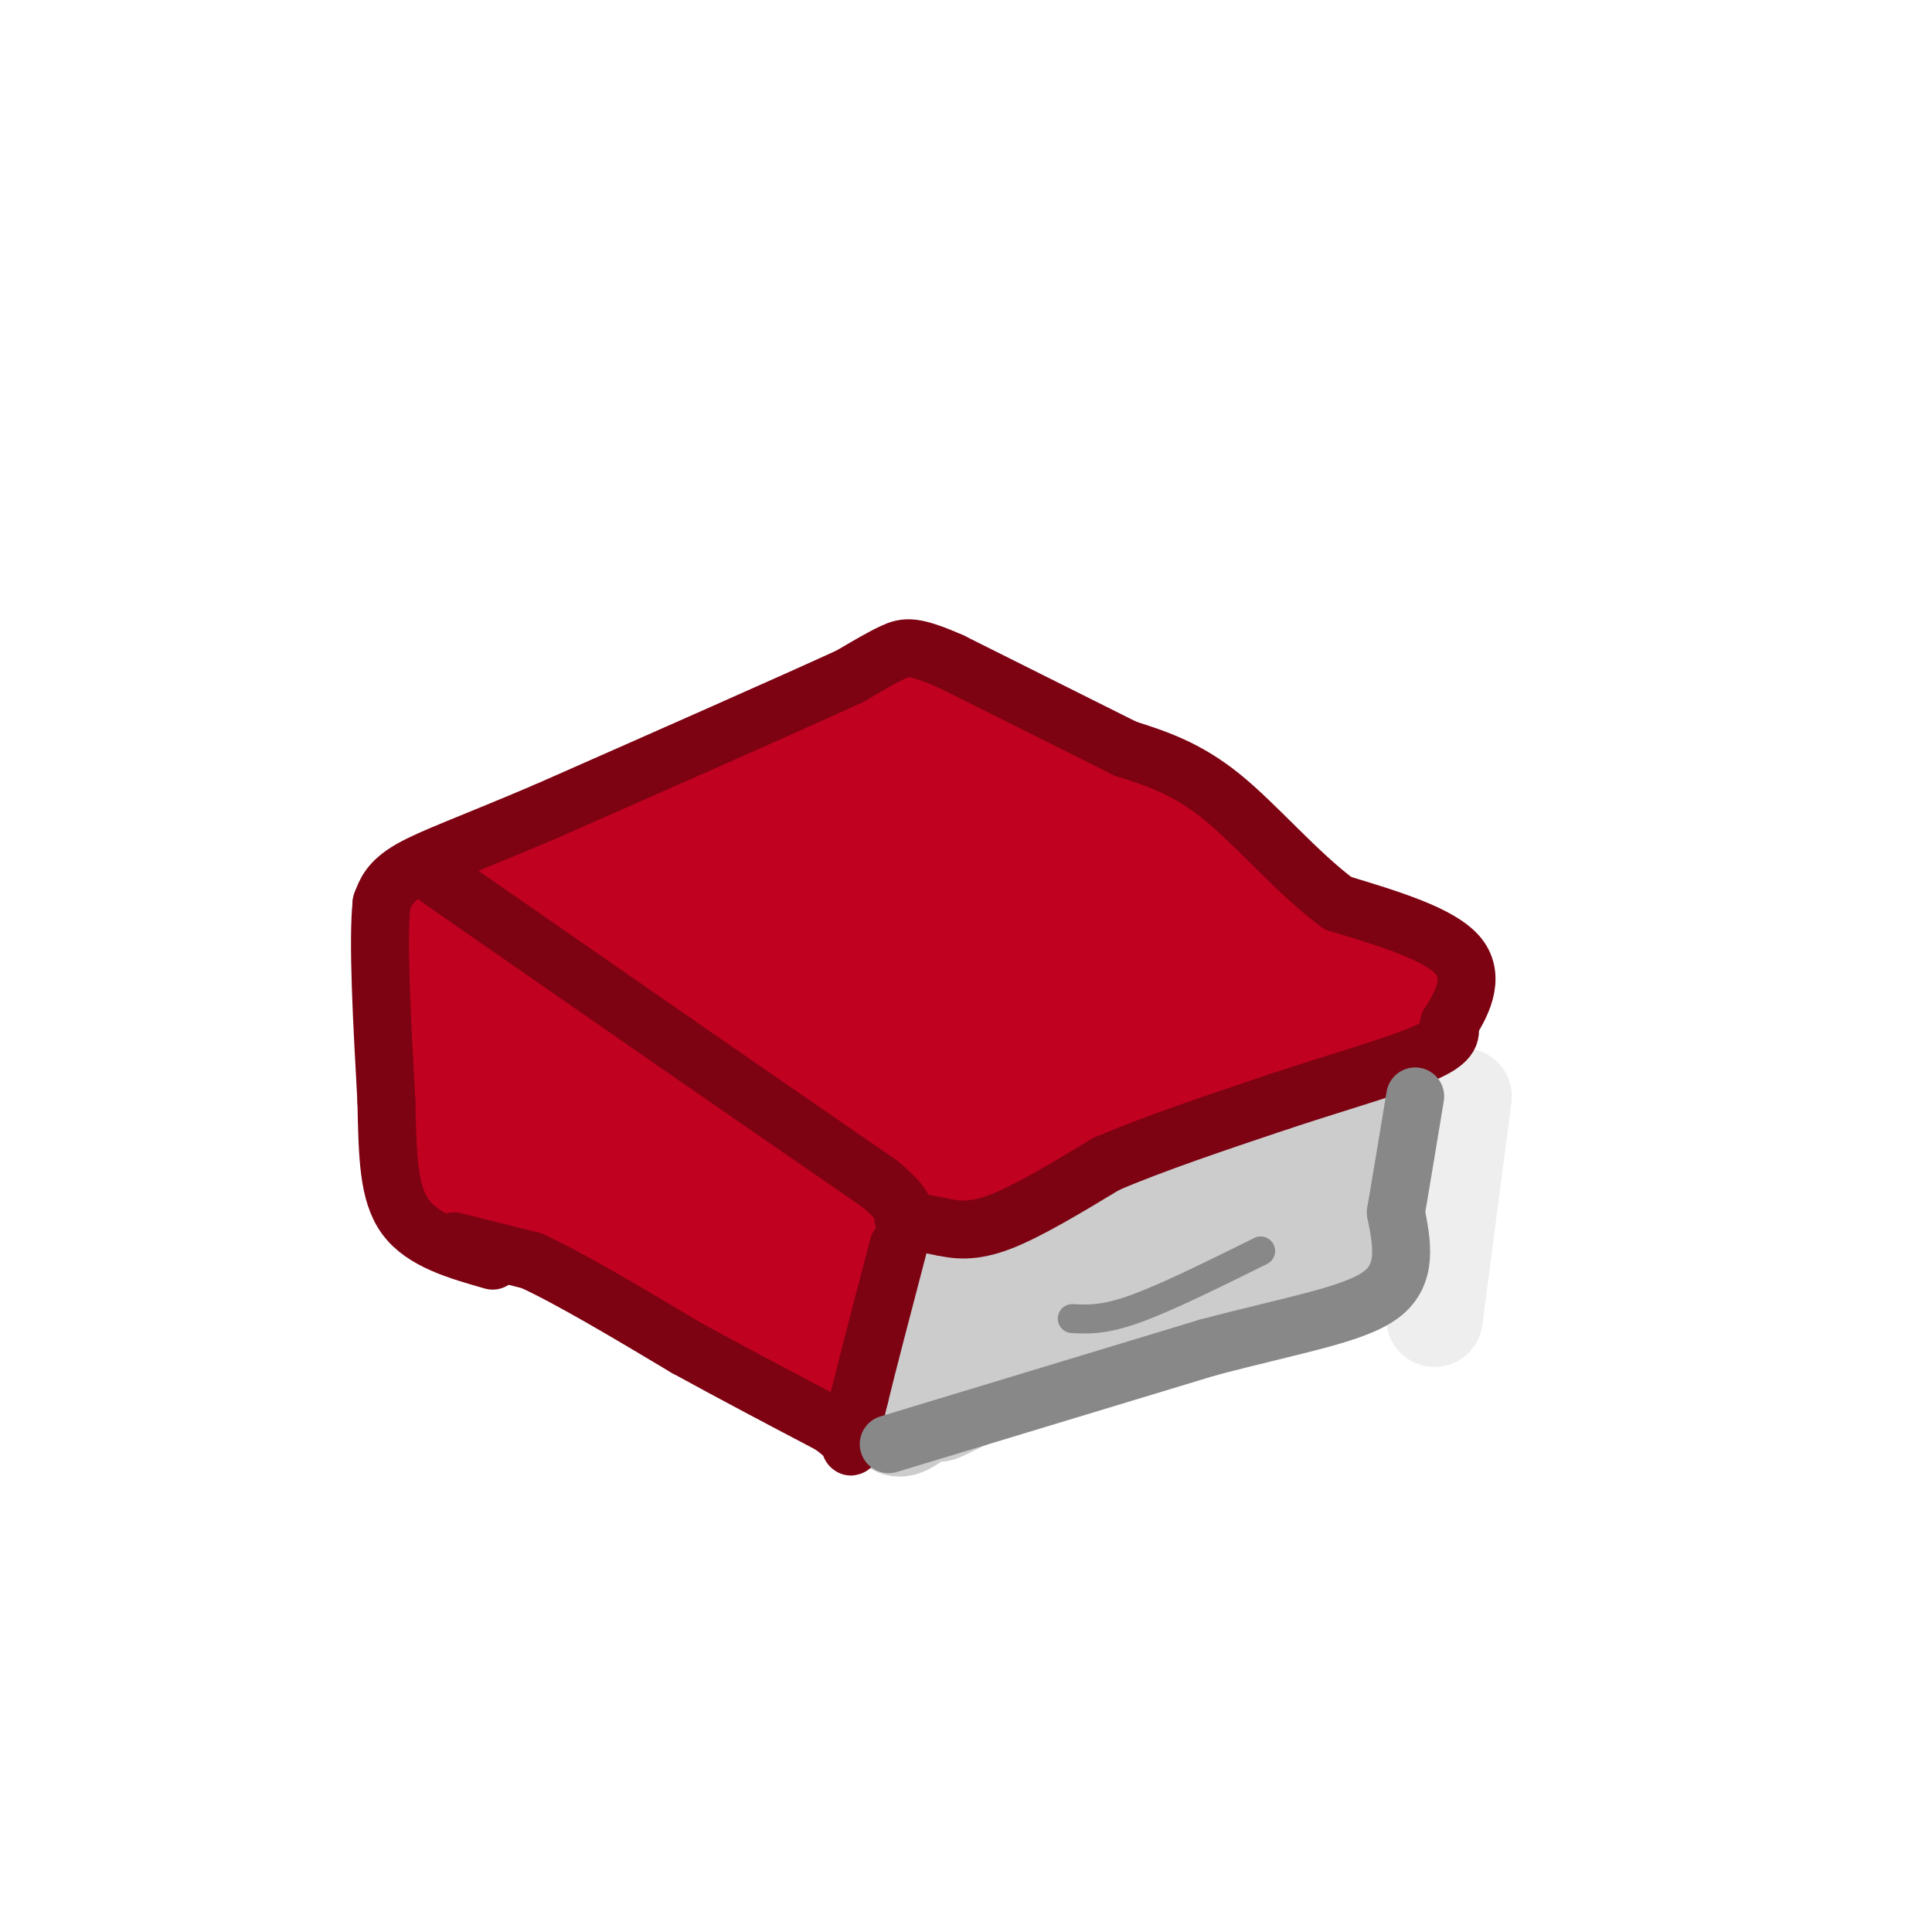<svg viewBox='0 0 400 400' version='1.1' xmlns='http://www.w3.org/2000/svg' xmlns:xlink='http://www.w3.org/1999/xlink'><g fill='none' stroke='#CCCCCC' stroke-width='20' stroke-linecap='round' stroke-linejoin='round'><path d='M186,265c0.000,0.000 101.000,-37.000 101,-37'/><path d='M287,228c16.822,-0.867 8.378,15.467 2,24c-6.378,8.533 -10.689,9.267 -15,10'/><path d='M274,262c-13.667,5.833 -40.333,15.417 -67,25'/><path d='M207,287c-13.178,5.444 -12.622,6.556 -13,5c-0.378,-1.556 -1.689,-5.778 -3,-10'/><path d='M191,282c-2.022,-5.067 -5.578,-12.733 -7,-15c-1.422,-2.267 -0.711,0.867 0,4'/><path d='M184,271c-0.311,5.511 -1.089,17.289 0,22c1.089,4.711 4.044,2.356 7,0'/><path d='M191,293c3.869,-2.560 10.042,-8.958 19,-15c8.958,-6.042 20.702,-11.726 30,-15c9.298,-3.274 16.149,-4.137 23,-5'/><path d='M263,258c12.022,-3.756 30.578,-10.644 27,-11c-3.578,-0.356 -29.289,5.822 -55,12'/><path d='M235,259c-17.000,5.167 -32.000,12.083 -47,19'/></g>
<g fill='none' stroke='#C10120' stroke-width='12' stroke-linecap='round' stroke-linejoin='round'><path d='M293,214c0.000,0.000 7.000,-13.000 7,-13'/><path d='M300,201c-5.333,-4.500 -22.167,-9.250 -39,-14'/><path d='M261,187c-11.000,-4.667 -19.000,-9.333 -27,-14'/><path d='M234,173c-11.500,-7.167 -26.750,-18.083 -42,-29'/><path d='M192,144c-9.378,-5.356 -11.822,-4.244 -17,-2c-5.178,2.244 -13.089,5.622 -21,9'/><path d='M154,151c-11.833,5.667 -30.917,15.333 -50,25'/><path d='M104,176c-9.619,4.417 -8.667,2.958 -9,4c-0.333,1.042 -1.952,4.583 -2,7c-0.048,2.417 1.476,3.708 3,5'/><path d='M96,192c9.000,6.500 30.000,20.250 51,34'/><path d='M147,226c13.000,9.167 20.000,15.083 27,21'/><path d='M174,247c6.000,4.167 7.500,4.083 9,4'/><path d='M183,251c2.333,1.000 3.667,1.500 5,2'/><path d='M188,253c0.833,0.333 0.417,0.167 0,0'/><path d='M191,253c0.000,0.000 29.000,-9.000 29,-9'/><path d='M220,244c11.167,-4.167 24.583,-10.083 38,-16'/><path d='M258,228c11.333,-5.000 20.667,-9.500 30,-14'/><path d='M288,214c5.167,-2.333 3.083,-1.167 1,0'/><path d='M82,191c0.000,0.000 5.000,0.000 5,0'/><path d='M90,187c-2.500,2.000 -5.000,4.000 -6,8c-1.000,4.000 -0.500,10.000 0,16'/><path d='M84,211c1.000,8.667 3.500,22.333 6,36'/><path d='M90,247c0.311,6.400 -1.911,4.400 5,7c6.911,2.600 22.956,9.800 39,17'/><path d='M134,271c12.833,6.333 25.417,13.667 38,21'/><path d='M172,292c6.356,4.289 3.244,4.511 2,2c-1.244,-2.511 -0.622,-7.756 0,-13'/><path d='M174,281c1.000,-6.500 3.500,-16.250 6,-26'/></g>
<g fill='none' stroke='#C10120' stroke-width='20' stroke-linecap='round' stroke-linejoin='round'><path d='M100,252c-3.333,-9.083 -6.667,-18.167 -8,-25c-1.333,-6.833 -0.667,-11.417 0,-16'/><path d='M92,211c-0.107,-5.905 -0.375,-12.667 -1,-16c-0.625,-3.333 -1.607,-3.238 4,-6c5.607,-2.762 17.804,-8.381 30,-14'/><path d='M125,175c15.000,-7.167 37.500,-18.083 60,-29'/><path d='M185,146c20.167,0.500 40.583,16.250 61,32'/><path d='M246,178c16.000,8.333 25.500,13.167 35,18'/><path d='M281,196c7.533,3.467 8.867,3.133 7,5c-1.867,1.867 -6.933,5.933 -12,10'/><path d='M276,211c-11.000,5.167 -32.500,13.083 -54,21'/><path d='M222,232c-17.000,6.000 -32.500,10.500 -48,15'/><path d='M174,247c-17.378,-3.267 -36.822,-18.933 -47,-29c-10.178,-10.067 -11.089,-14.533 -12,-19'/><path d='M115,199c-2.159,-3.823 -1.558,-3.880 -4,-4c-2.442,-0.120 -7.927,-0.301 7,-5c14.927,-4.699 50.265,-13.914 66,-19c15.735,-5.086 11.868,-6.043 8,-7'/><path d='M192,164c4.622,-3.178 12.178,-7.622 6,-6c-6.178,1.622 -26.089,9.311 -46,17'/><path d='M152,175c-11.310,6.476 -16.583,14.167 -14,16c2.583,1.833 13.024,-2.190 22,-7c8.976,-4.810 16.488,-10.405 24,-16'/><path d='M184,168c4.711,-4.800 4.489,-8.800 9,-8c4.511,0.800 13.756,6.400 23,12'/><path d='M216,172c18.022,7.200 51.578,19.200 65,25c13.422,5.800 6.711,5.400 0,5'/><path d='M281,202c-14.533,2.022 -50.867,4.578 -73,8c-22.133,3.422 -30.067,7.711 -38,12'/><path d='M170,222c-8.222,3.289 -9.778,5.511 -16,2c-6.222,-3.511 -17.111,-12.756 -28,-22'/><path d='M126,202c-5.439,-3.758 -5.035,-2.152 -2,-2c3.035,0.152 8.702,-1.152 16,-1c7.298,0.152 16.228,1.758 23,5c6.772,3.242 11.386,8.121 16,13'/><path d='M179,217c2.488,3.258 0.708,4.904 0,7c-0.708,2.096 -0.344,4.641 -6,1c-5.656,-3.641 -17.330,-13.469 -20,-16c-2.670,-2.531 3.665,2.234 10,7'/><path d='M163,216c4.405,4.171 10.418,11.097 15,14c4.582,2.903 7.734,1.781 10,2c2.266,0.219 3.648,1.777 10,0c6.352,-1.777 17.676,-6.888 29,-12'/><path d='M227,220c8.048,-2.083 13.667,-1.292 3,-1c-10.667,0.292 -37.619,0.083 -48,-3c-10.381,-3.083 -4.190,-9.042 2,-15'/><path d='M184,201c-1.167,-6.702 -5.083,-15.958 1,-20c6.083,-4.042 22.167,-2.869 33,0c10.833,2.869 16.417,7.435 22,12'/><path d='M240,193c-15.244,1.956 -64.356,0.844 -74,0c-9.644,-0.844 20.178,-1.422 50,-2'/><path d='M216,191c13.822,-0.489 23.378,-0.711 14,0c-9.378,0.711 -37.689,2.356 -66,4'/><path d='M164,195c-12.889,1.867 -12.111,4.533 -17,6c-4.889,1.467 -15.444,1.733 -26,2'/><path d='M121,203c-5.167,0.333 -5.083,0.167 -5,0'/><path d='M106,207c-0.417,7.167 -0.833,14.333 0,20c0.833,5.667 2.917,9.833 5,14'/><path d='M111,241c1.024,3.333 1.083,4.667 1,6c-0.083,1.333 -0.310,2.667 8,6c8.310,3.333 25.155,8.667 42,14'/><path d='M162,267c8.756,2.844 9.644,2.956 8,4c-1.644,1.044 -5.822,3.022 -10,5'/><path d='M160,276c-1.179,1.940 0.875,4.292 3,0c2.125,-4.292 4.321,-15.226 5,-17c0.679,-1.774 -0.161,5.613 -1,13'/><path d='M167,272c-2.619,2.774 -8.667,3.208 -12,-1c-3.333,-4.208 -3.952,-13.060 -9,-21c-5.048,-7.940 -14.524,-14.970 -24,-22'/><path d='M122,228c-7.619,-7.060 -14.667,-13.708 -14,-10c0.667,3.708 9.048,17.774 17,26c7.952,8.226 15.476,10.613 23,13'/><path d='M148,257c3.917,2.976 2.208,3.917 2,2c-0.208,-1.917 1.083,-6.690 0,-10c-1.083,-3.310 -4.542,-5.155 -8,-7'/><path d='M142,242c-2.500,-1.500 -4.750,-1.750 -7,-2'/></g>
<g fill='none' stroke='#EEEEEE' stroke-width='20' stroke-linecap='round' stroke-linejoin='round'><path d='M303,227c0.000,0.000 -6.000,46.000 -6,46'/></g>
<g fill='none' stroke='#7D0212' stroke-width='12' stroke-linecap='round' stroke-linejoin='round'><path d='M91,182c0.000,0.000 49.000,34.000 49,34'/><path d='M140,216c15.167,10.500 28.583,19.750 42,29'/><path d='M182,245c7.289,5.978 4.511,6.422 5,7c0.489,0.578 4.244,1.289 8,2'/><path d='M195,254c2.933,0.622 6.267,1.178 12,-1c5.733,-2.178 13.867,-7.089 22,-12'/><path d='M229,241c9.667,-4.167 22.833,-8.583 36,-13'/><path d='M265,228c12.044,-3.978 24.156,-7.422 30,-10c5.844,-2.578 5.422,-4.289 5,-6'/><path d='M300,212c2.333,-3.556 5.667,-9.444 2,-14c-3.667,-4.556 -14.333,-7.778 -25,-11'/><path d='M277,187c-8.333,-6.156 -16.667,-16.044 -24,-22c-7.333,-5.956 -13.667,-7.978 -20,-10'/><path d='M233,155c-9.333,-4.667 -22.667,-11.333 -36,-18'/><path d='M197,137c-7.867,-3.467 -9.533,-3.133 -12,-2c-2.467,1.133 -5.733,3.067 -9,5'/><path d='M176,140c-12.000,5.500 -37.500,16.750 -63,28'/><path d='M113,168c-15.756,6.711 -23.644,9.489 -28,12c-4.356,2.511 -5.178,4.756 -6,7'/><path d='M79,187c-0.833,8.000 0.083,24.500 1,41'/><path d='M80,228c0.244,11.311 0.356,19.089 4,24c3.644,4.911 10.822,6.956 18,9'/><path d='M94,257c0.000,0.000 16.000,4.000 16,4'/><path d='M110,261c8.000,3.667 20.000,10.833 32,18'/><path d='M142,279c10.333,5.667 20.167,10.833 30,16'/><path d='M172,295c5.467,3.822 4.133,5.378 4,4c-0.133,-1.378 0.933,-5.689 2,-10'/><path d='M178,289c1.667,-6.833 4.833,-18.917 8,-31'/></g>
<g fill='none' stroke='#888888' stroke-width='12' stroke-linecap='round' stroke-linejoin='round'><path d='M184,299c0.000,0.000 66.000,-20.000 66,-20'/><path d='M250,279c18.133,-4.800 30.467,-6.800 36,-11c5.533,-4.200 4.267,-10.600 3,-17'/><path d='M289,251c1.167,-6.833 2.583,-15.417 4,-24'/></g>
<g fill='none' stroke='#888888' stroke-width='6' stroke-linecap='round' stroke-linejoin='round'><path d='M261,259c-9.750,4.833 -19.500,9.667 -26,12c-6.500,2.333 -9.750,2.167 -13,2'/></g>
</svg>